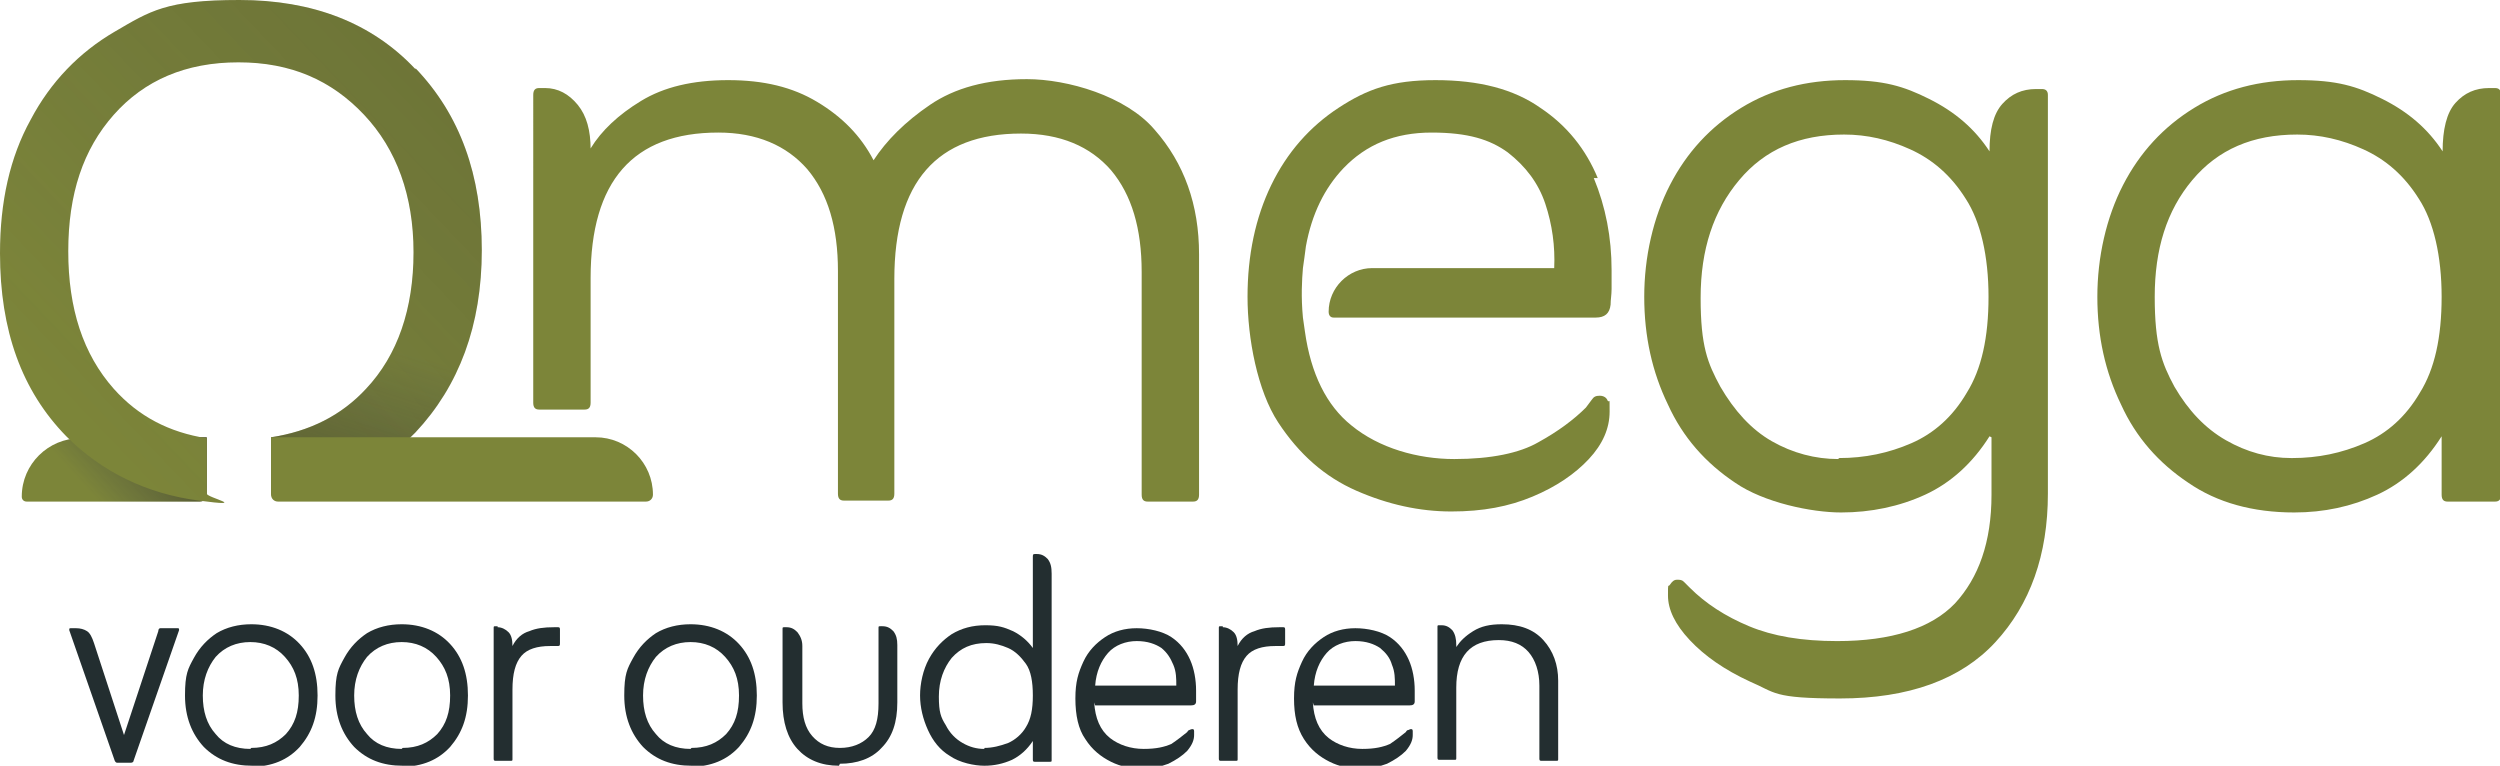 <?xml version="1.0" encoding="UTF-8"?>
<svg xmlns="http://www.w3.org/2000/svg" xmlns:xlink="http://www.w3.org/1999/xlink" version="1.1" viewBox="0 0 252.7 77.4">
  <!-- Generator: Adobe Illustrator 29.5.1, SVG Export Plug-In . SVG Version: 2.1.0 Build 141)  -->
  <defs>
    <style>
      .st0 {
        fill: url(#New_Gradient_Swatch_21);
        opacity: .3;
      }

      .st0, .st1, .st2 {
        mix-blend-mode: multiply;
      }

      .st1 {
        fill: url(#New_Gradient_Swatch_22);
        opacity: .2;
      }

      .st3 {
        isolation: isolate;
      }

      .st4 {
        fill: #232e30;
      }

      .st2 {
        fill: url(#New_Gradient_Swatch_2);
        opacity: .5;
      }

      .st5 {
        fill: #7c8539;
      }
    </style>
    <linearGradient id="New_Gradient_Swatch_2" data-name="New Gradient Swatch 2" x1="17.2" y1="43.8" x2="9.8" y2="50.5" gradientUnits="userSpaceOnUse">
      <stop offset="0" stop-color="#231f20"/>
      <stop offset="1" stop-color="#222356" stop-opacity="0"/>
    </linearGradient>
    <linearGradient id="New_Gradient_Swatch_21" data-name="New Gradient Swatch 2" x1="34.8" y1="47.8" x2="38.9" y2="34.9" xlink:href="#New_Gradient_Swatch_2"/>
    <linearGradient id="New_Gradient_Swatch_22" data-name="New Gradient Swatch 2" x1="51.5" y1="-.4" x2="7.6" y2="41.5" xlink:href="#New_Gradient_Swatch_2"/>
  </defs>
  <g class="st3">
    <g id="Layer_1">
      <path class="st5" d="M8,44.2h12.9v5.8c0,.4-.3.7-.7.7H2.7c-.3,0-.5-.2-.5-.5h0c0-3.3,2.7-5.9,5.9-5.9Z"/>
      <path class="st2" d="M8,44.2h12.9v5.8c0,.4-.3.7-.7.7H2.7c-.3,0-.5-.2-.5-.5h0c0-3.3,2.7-5.9,5.9-5.9Z"/>
      <path class="st5" d="M42,7C37.6,2.3,31.6,0,24.2,0s-9,1.1-12.6,3.2c-3.6,2.1-6.5,5.1-8.5,8.9C1,15.9,0,20.4,0,25.6c0,7.8,2.2,13.9,6.7,18.5,3.6,3.6,8.1,5.8,13.4,6.5s.8-.3.8-.7v-5.6c-3.8-.6-6.9-2.2-9.4-5-3.1-3.5-4.6-8.1-4.6-13.9s1.5-10.3,4.6-13.8c3.1-3.5,7.3-5.3,12.6-5.3s9.4,1.8,12.7,5.3c3.3,3.5,5,8.2,5,13.9s-1.6,10.4-4.8,13.8c-2.5,2.7-5.7,4.3-9.6,4.9v5.6c0,.4.4.8.8.7,5.5-.7,10.1-3,13.8-6.8,4.4-4.7,6.7-10.8,6.7-18.4s-2.2-13.7-6.7-18.4Z"/>
      <path class="st5" d="M59.7,15c1.1-1.8,2.8-3.4,5.1-4.8,2.3-1.4,5.2-2.1,8.8-2.1s6.5.7,9,2.2c2.5,1.5,4.4,3.4,5.7,5.9,1.3-2,3.2-3.9,5.7-5.6,2.5-1.7,5.7-2.6,9.8-2.6s10,1.7,12.9,5.1c3,3.4,4.5,7.6,4.5,12.6v24.3c0,.5-.2.7-.6.7h-4.6c-.4,0-.6-.2-.6-.7v-22.5c0-4.4-1-7.8-3.1-10.3-2.1-2.4-5.1-3.7-9.1-3.7-8.5,0-12.8,4.9-12.8,14.7v21.7c0,.5-.2.7-.6.7h-4.5c-.4,0-.6-.2-.6-.7v-22.5c0-4.4-1-7.8-3.1-10.3-2.1-2.4-5.1-3.7-9-3.7-8.6,0-12.9,4.9-12.9,14.7v12.6c0,.5-.2.7-.6.7h-4.6c-.4,0-.6-.2-.6-.7V9.6c0-.5.2-.7.6-.7h.6c1.3,0,2.4.6,3.3,1.7.9,1.1,1.3,2.6,1.3,4.5Z"/>
      <path class="st5" d="M161.5,18c-1.2-2.9-3.1-5.3-5.8-7.1-2.7-1.9-6.2-2.8-10.6-2.8s-6.9.9-9.8,2.8c-2.9,1.9-5.2,4.5-6.8,7.8-1.6,3.3-2.4,7.1-2.4,11.3s1,9.5,3.1,12.7c2.1,3.2,4.7,5.5,7.9,6.9,3.2,1.4,6.4,2.1,9.6,2.1s5.8-.5,8.2-1.5c2.4-1,4.3-2.3,5.7-3.8,1.4-1.5,2.1-3.1,2.1-4.8s0-.8-.2-1.1c-.1-.3-.4-.5-.8-.5s-.6.1-.8.4c-.2.3-.4.5-.6.8-1.2,1.2-2.8,2.4-4.8,3.5-1.9,1.1-4.8,1.7-8.5,1.7s-7.6-1.1-10.4-3.4c-2.5-2-4.1-5.2-4.7-9.5,0,0-.2-1.4-.2-1.4h0c-.2-2.1-.1-3.8,0-5,0,0,.3-2.1.3-2.2.6-3.3,1.9-5.9,3.8-7.9,2.3-2.4,5.2-3.6,8.9-3.6s5.9.7,7.7,2c1.8,1.4,3.1,3.1,3.8,5.2.7,2.1,1,4.3.9,6.5h-18.4c-2.4,0-4.4,2-4.4,4.4h0c0,.4.2.6.5.6h26.5c.9,0,1.4-.4,1.5-1.3,0-.5.1-1,.1-1.6v-1.9c0-3.3-.6-6.4-1.8-9.3Z"/>
      <path class="st5" d="M201.1,44.1c-1.7,2.7-3.9,4.7-6.5,5.9-2.6,1.2-5.5,1.8-8.5,1.8s-7.8-1-10.7-3c-3-2-5.3-4.6-6.8-7.9-1.6-3.3-2.4-6.9-2.4-10.9s.9-8,2.6-11.3c1.7-3.3,4.1-5.9,7.2-7.8,3.1-1.9,6.6-2.8,10.5-2.8s5.9.6,8.5,1.9c2.6,1.3,4.6,3,6.1,5.3,0-2.2.4-3.8,1.3-4.8.9-1,2-1.5,3.4-1.5h.6c.4,0,.6.2.6.6v40.3c0,6.2-1.8,11.2-5.3,15-3.5,3.8-8.8,5.7-15.7,5.7s-6.5-.6-9.1-1.7c-2.6-1.2-4.6-2.6-6.1-4.2-1.5-1.6-2.2-3.1-2.2-4.5s0-.8.2-1.1c.2-.3.4-.5.7-.5s.5,0,.7.2c.2.2.3.3.6.6,1.6,1.6,3.6,2.9,6,3.9,2.4,1,5.3,1.5,8.9,1.5,5.5,0,9.5-1.3,11.9-3.8,2.4-2.6,3.7-6.2,3.7-11v-5.8ZM185.9,46.3c2.6,0,5-.5,7.3-1.5,2.3-1,4.2-2.7,5.6-5.1,1.5-2.4,2.2-5.6,2.2-9.7s-.8-7.6-2.3-9.9c-1.5-2.4-3.4-4-5.6-5-2.2-1-4.4-1.5-6.7-1.5-4.5,0-8,1.5-10.6,4.6-2.6,3.1-3.9,7-3.9,11.9s.7,6.6,2,9c1.4,2.4,3.1,4.3,5.2,5.5,2.1,1.2,4.4,1.8,6.7,1.8Z"/>
      <path class="st5" d="M246.8,44.1c-1.7,2.7-3.9,4.7-6.5,5.9-2.6,1.2-5.4,1.8-8.4,1.8-4.2,0-7.8-1-10.7-3-3-2-5.3-4.6-6.8-7.9-1.6-3.3-2.4-6.9-2.4-10.9s.9-8,2.6-11.3c1.7-3.3,4.1-5.9,7.2-7.8,3.1-1.9,6.6-2.8,10.5-2.8s5.9.6,8.5,1.9c2.6,1.3,4.6,3,6.1,5.3,0-2.2.4-3.9,1.3-4.9.9-1,2-1.5,3.4-1.5h.6c.4,0,.6.2.6.7v40.4c0,.5-.2.7-.6.7h-4.8c-.4,0-.6-.2-.6-.7v-5.9ZM231.7,46.3c2.6,0,5-.5,7.3-1.5,2.3-1,4.2-2.7,5.6-5.1,1.5-2.4,2.2-5.6,2.2-9.7s-.8-7.6-2.3-9.9c-1.5-2.4-3.4-4-5.6-5-2.2-1-4.4-1.5-6.7-1.5-4.5,0-8,1.5-10.6,4.6-2.6,3.1-3.8,7-3.8,11.8s.7,6.7,2,9.1c1.4,2.4,3.1,4.2,5.2,5.4,2.1,1.2,4.3,1.8,6.6,1.8Z"/>
      <g>
        <path class="st4" d="M12.5,74.4l3.5-10.6c0-.2.1-.3.2-.3,0,0,.2,0,.4,0h1.3c.2,0,.2,0,.2.2l-4.6,13.2c0,.1-.1.2-.3.2h-1.3c-.1,0-.2,0-.3-.2l-4.6-13.2c0-.2,0-.2.2-.2h.5c.4,0,.8.1,1.1.3.3.2.5.6.7,1.2l3.1,9.5Z"/>
        <path class="st4" d="M25.5,77.4c-2,0-3.6-.6-4.9-1.9-1.2-1.3-1.9-3-1.9-5.2s.3-2.7.9-3.8c.6-1.1,1.4-1.9,2.3-2.5,1-.6,2.2-.9,3.5-.9,2,0,3.7.7,4.9,2,1.2,1.3,1.8,3,1.8,5.2s-.6,3.8-1.8,5.2c-1.2,1.3-2.8,2-4.9,2ZM25.4,75.6c1.5,0,2.6-.5,3.5-1.4.9-1,1.3-2.2,1.3-3.9s-.5-2.9-1.4-3.9c-.9-1-2.1-1.5-3.5-1.5s-2.6.5-3.5,1.5c-.8,1-1.3,2.3-1.3,3.9s.4,2.9,1.3,3.9c.8,1,2,1.5,3.5,1.5Z"/>
        <path class="st4" d="M40.7,77.4c-2,0-3.6-.6-4.9-1.9-1.2-1.3-1.9-3-1.9-5.2s.3-2.7.9-3.8c.6-1.1,1.4-1.9,2.3-2.5,1-.6,2.2-.9,3.5-.9,2,0,3.7.7,4.9,2,1.2,1.3,1.8,3,1.8,5.2s-.6,3.8-1.8,5.2c-1.2,1.3-2.8,2-4.9,2ZM40.7,75.6c1.5,0,2.6-.5,3.5-1.4.9-1,1.3-2.2,1.3-3.9s-.5-2.9-1.4-3.9c-.9-1-2.1-1.5-3.5-1.5s-2.6.5-3.5,1.5c-.8,1-1.3,2.3-1.3,3.9s.4,2.9,1.3,3.9c.8,1,2,1.5,3.5,1.5Z"/>
        <path class="st4" d="M50.3,63.4c.4,0,.8.2,1.1.5.3.3.4.8.4,1.4.4-.8,1-1.3,1.7-1.5.7-.3,1.5-.4,2.5-.4h.4c.1,0,.2,0,.2.2v1.4c0,.2,0,.3-.2.3h-.8c-1.3,0-2.3.3-2.9,1s-.9,1.8-.9,3.4v7c0,.2,0,.2-.2.2h-1.5c-.1,0-.2,0-.2-.2v-13.2c0-.2,0-.2.2-.2h.2Z"/>
        <path class="st4" d="M69.9,77.4c-2,0-3.6-.6-4.9-1.9-1.2-1.3-1.9-3-1.9-5.2s.3-2.7.9-3.8c.6-1.1,1.4-1.9,2.3-2.5,1-.6,2.2-.9,3.5-.9,2,0,3.7.7,4.9,2,1.2,1.3,1.8,3,1.8,5.2s-.6,3.8-1.8,5.2c-1.2,1.3-2.8,2-4.9,2ZM69.9,75.6c1.5,0,2.6-.5,3.5-1.4.9-1,1.3-2.2,1.3-3.9s-.5-2.9-1.4-3.9c-.9-1-2.1-1.5-3.5-1.5s-2.6.5-3.5,1.5c-.8,1-1.3,2.3-1.3,3.9s.4,2.9,1.3,3.9c.8,1,2,1.5,3.5,1.5Z"/>
        <path class="st4" d="M84.8,77.4c-1.8,0-3.2-.6-4.2-1.7-1-1.1-1.5-2.7-1.5-4.7v-7.4c0-.2,0-.2.2-.2h.2c.5,0,.8.2,1.1.5.3.4.5.8.5,1.4v5.8c0,1.4.3,2.5,1,3.3.7.8,1.6,1.2,2.8,1.2s2.2-.4,2.9-1.1c.7-.7,1-1.8,1-3.4v-7.6c0-.2,0-.2.2-.2h.2c.5,0,.8.2,1.1.5.3.4.4.8.4,1.4v5.8c0,2-.5,3.5-1.6,4.6-1,1.1-2.5,1.6-4.2,1.6Z"/>
        <path class="st4" d="M104.4,65.5v-9.2c0-.2,0-.3.2-.3h.2c.5,0,.8.2,1.1.5.3.4.4.8.4,1.5v18.8c0,.2,0,.2-.2.2h-1.5c-.1,0-.2,0-.2-.2v-1.9c-.6.9-1.3,1.5-2.1,1.9-.9.4-1.8.6-2.8.6s-2.5-.3-3.5-1c-1-.6-1.7-1.5-2.2-2.6-.5-1.1-.8-2.3-.8-3.5s.3-2.6.9-3.7,1.4-1.9,2.3-2.5c1-.6,2.1-.9,3.4-.9s1.9.2,2.8.6c.8.4,1.5,1,2,1.7ZM99.5,75.6c.8,0,1.6-.2,2.4-.5.7-.3,1.4-.9,1.8-1.6.5-.8.7-1.8.7-3.2s-.2-2.5-.7-3.2-1.1-1.3-1.8-1.6c-.7-.3-1.4-.5-2.2-.5-1.5,0-2.6.5-3.5,1.5-.8,1-1.3,2.3-1.3,3.9s.2,2.1.7,2.9c.4.8,1,1.4,1.7,1.8.7.4,1.4.6,2.2.6Z"/>
        <path class="st4" d="M110.6,71c.1,1.6.6,2.8,1.6,3.6.9.7,2.1,1.1,3.4,1.1s2.1-.2,2.8-.5c.6-.4,1.1-.8,1.6-1.2,0,0,.1-.2.2-.2,0,0,.2-.1.3-.1s.2,0,.2.2,0,.2,0,.4c0,.5-.2,1-.7,1.6-.5.5-1.1.9-1.9,1.3-.8.3-1.7.5-2.7.5s-2.1-.2-3.1-.7c-1-.5-1.9-1.2-2.6-2.3-.7-1-1-2.4-1-4.1s.3-2.6.8-3.7,1.3-1.9,2.2-2.5,2-.9,3.2-.9,2.6.3,3.5.9c.9.6,1.5,1.4,1.9,2.3s.6,2,.6,3.1v.6c0,.2,0,.4,0,.5,0,.3-.2.4-.5.4h-9.7ZM110.6,69.3h8.3c0-.7,0-1.4-.3-2.1s-.6-1.2-1.2-1.7c-.6-.4-1.4-.7-2.5-.7s-2.2.4-2.9,1.2c-.7.8-1.2,1.9-1.3,3.3Z"/>
        <path class="st4" d="M123.6,63.4c.4,0,.8.2,1.1.5.3.3.4.8.4,1.4.4-.8,1-1.3,1.7-1.5.7-.3,1.5-.4,2.5-.4h.4c.1,0,.2,0,.2.2v1.4c0,.2,0,.3-.2.3h-.8c-1.3,0-2.3.3-2.9,1-.6.7-.9,1.8-.9,3.4v7c0,.2,0,.2-.2.2h-1.5c-.1,0-.2,0-.2-.2v-13.2c0-.2,0-.2.2-.2h.2Z"/>
        <path class="st4" d="M132.7,71c.1,1.6.6,2.8,1.6,3.6.9.7,2.1,1.1,3.4,1.1s2.1-.2,2.8-.5c.6-.4,1.1-.8,1.6-1.2,0,0,.1-.2.2-.2s.2-.1.3-.1.2,0,.2.2c0,.1,0,.2,0,.4,0,.5-.2,1-.7,1.6-.5.5-1.1.9-1.9,1.3-.8.3-1.7.5-2.7.5s-2.1-.2-3.1-.7c-1-.5-1.9-1.2-2.6-2.3s-1-2.4-1-4.1.3-2.6.8-3.7c.5-1.1,1.3-1.9,2.2-2.5s2-.9,3.2-.9,2.6.3,3.5.9c.9.6,1.5,1.4,1.9,2.3s.6,2,.6,3.1v.6c0,.2,0,.4,0,.5,0,.3-.2.4-.5.4h-9.7ZM132.7,69.3h8.3c0-.7,0-1.4-.3-2.1-.2-.7-.6-1.2-1.2-1.7-.6-.4-1.4-.7-2.5-.7s-2.2.4-2.9,1.2c-.7.8-1.2,1.9-1.3,3.3Z"/>
        <path class="st4" d="M147.2,65.4c.4-.6.9-1.1,1.7-1.6.8-.5,1.7-.7,2.9-.7,1.8,0,3.2.5,4.2,1.6s1.5,2.5,1.5,4.1v7.9c0,.2,0,.2-.2.2h-1.5c-.1,0-.2,0-.2-.2v-7.4c0-1.4-.4-2.6-1.1-3.4-.7-.8-1.7-1.2-3-1.2-2.9,0-4.3,1.6-4.3,4.8v7.1c0,.2,0,.2-.2.2h-1.5c-.1,0-.2,0-.2-.2v-13.2c0-.2,0-.2.2-.2h.2c.5,0,.8.2,1.1.5.3.4.4.9.4,1.5Z"/>
      </g>
      <path class="st0" d="M41.7,28.1c-.4,4.6-2,8.3-4.7,11.2-2.5,2.7-5.7,4.3-9.6,4.9v5.6c0,.4.4.8.8.7,5.5-.7,10.1-3,13.8-6.8,3.9-4.1,6.1-9.3,6.6-15.7h-6.9Z"/>
      <path class="st1" d="M42,7C37.6,2.3,31.6,0,24.2,0s-9,1.1-12.6,3.2c-3.6,2.1-6.5,5.1-8.5,8.9C1,15.9,0,20.4,0,25.6c0,7.8,2.2,13.9,6.7,18.5,3.6,3.6,8.1,5.8,13.4,6.5s.8-.3.8-.7v-5.6c-3.8-.6-6.9-2.2-9.4-5-3.1-3.5-4.6-8.1-4.6-13.9s1.5-10.3,4.6-13.8c3.1-3.5,7.3-5.3,12.6-5.3s9.4,1.8,12.7,5.3c3.3,3.5,5,8.2,5,13.9s-1.6,10.4-4.8,13.8c-2.5,2.7-5.7,4.3-9.6,4.9v5.6c0,.4.4.8.8.7,5.5-.7,10.1-3,13.8-6.8,4.4-4.7,6.7-10.8,6.7-18.4s-2.2-13.7-6.7-18.4Z"/>
      <path class="st5" d="M27.5,44.2h32.7c3.2,0,5.8,2.6,5.8,5.8h0c0,.4-.3.7-.7.7H28.1c-.4,0-.7-.3-.7-.7v-5.8h0Z"/>
    </g>
  </g>
</svg>
